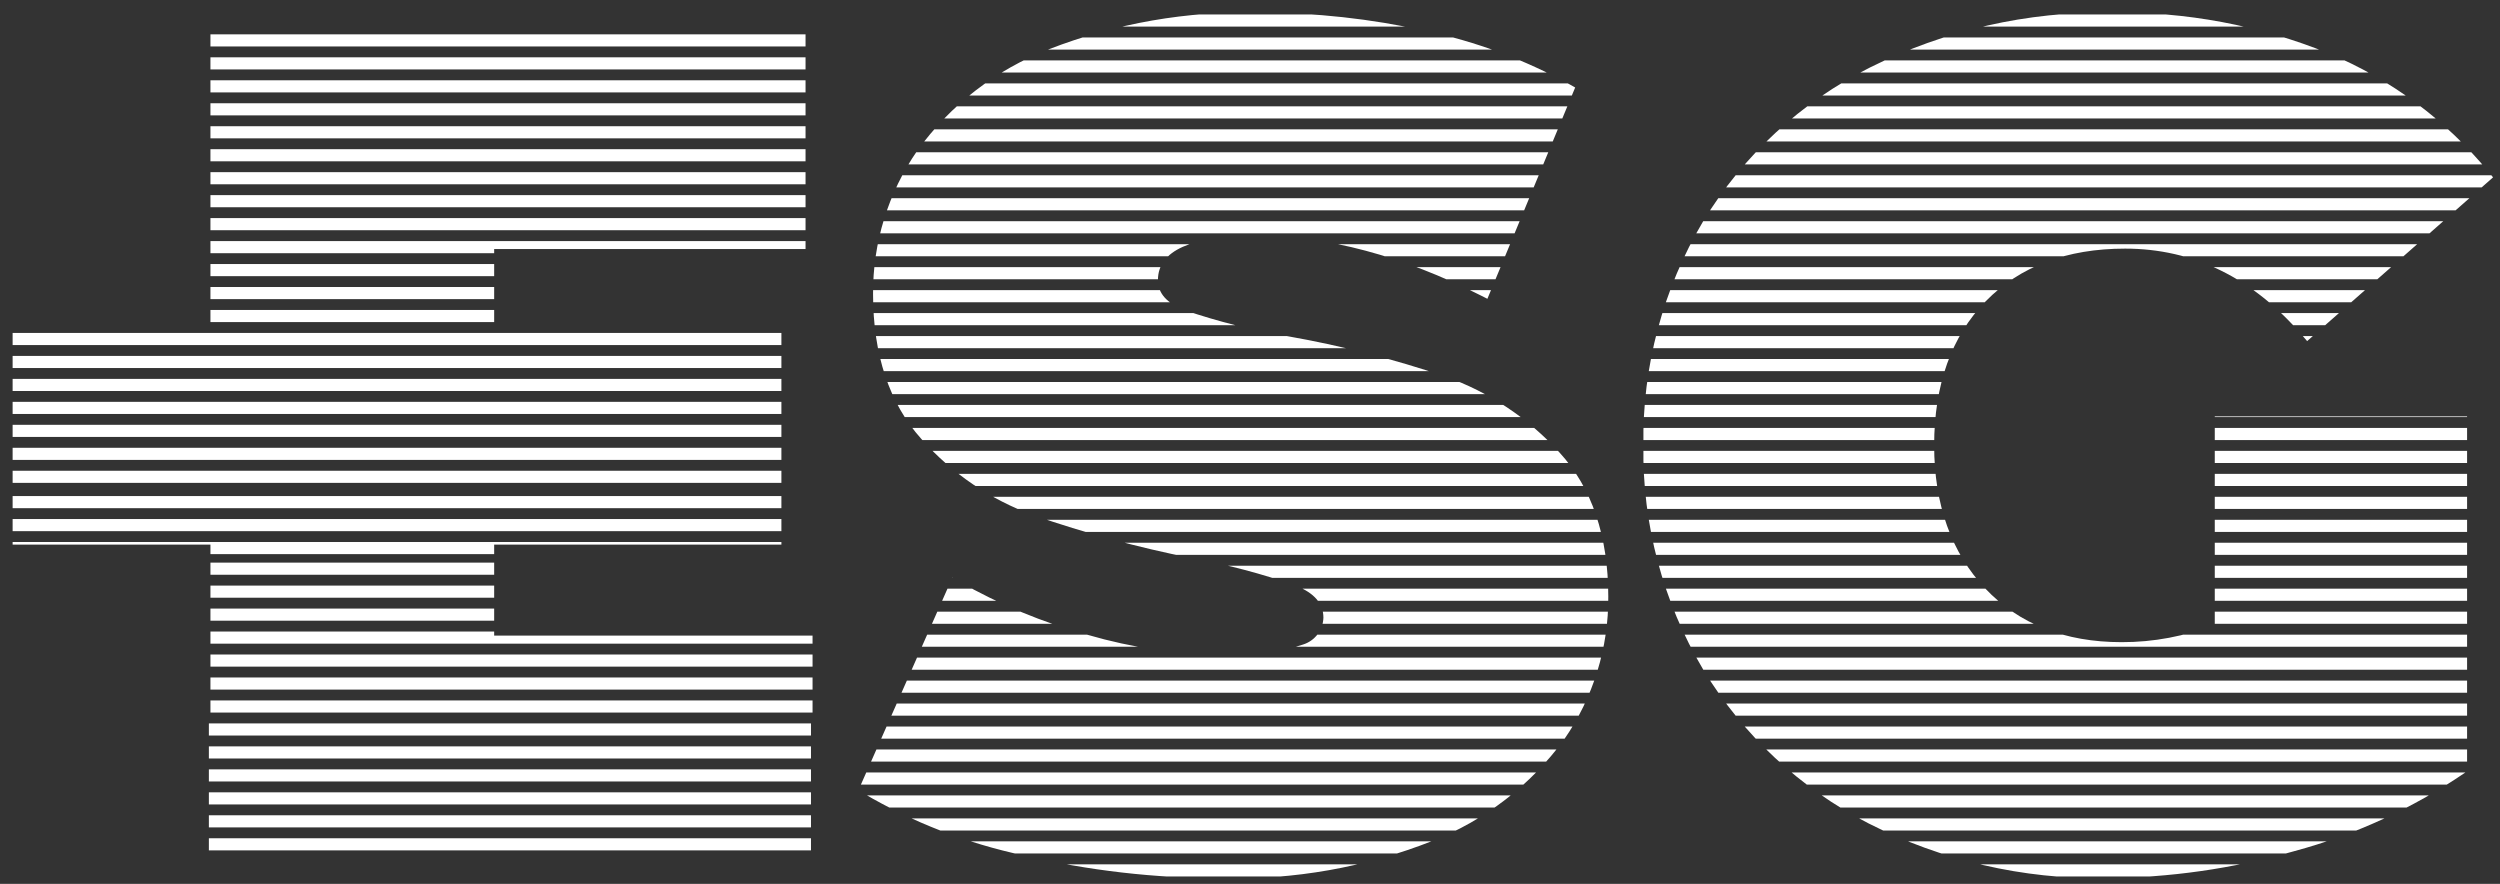 <svg xmlns="http://www.w3.org/2000/svg" xmlns:xlink="http://www.w3.org/1999/xlink" width="198" height="70" viewBox="0 0 198 70">
  <rect x="0" y="0" width="198" height="70" fill="#333333" stroke="none"/>
  <defs>
    <clipPath id="clip-path">
      <path id="Path_78" data-name="Path 78" d="M136.415,0a43.045,43.045,0,0,0-16.664,2.9,23.157,23.157,0,0,0-10.421,8.028,19.745,19.745,0,0,0-3.506,11.367c0,4.788,1.288,8.647,3.825,11.47a21.825,21.825,0,0,0,8.884,6.046A95.46,95.46,0,0,0,131.051,43.2,54.475,54.475,0,0,1,139.3,45.38c1.476.591,2.192,1.42,2.192,2.536a2.294,2.294,0,0,1-1.614,2.131,16.625,16.625,0,0,1-6.227.827,39.974,39.974,0,0,1-10.82-1.592,44.234,44.234,0,0,1-10.2-4.232l-.525-.305-7.441,16.84.4.25a42.6,42.6,0,0,0,12.651,4.906,68.538,68.538,0,0,0,15.746,1.812A42.427,42.427,0,0,0,150.13,65.6a23.6,23.6,0,0,0,10.418-8.024,19.551,19.551,0,0,0,3.506-11.324c0-4.787-1.3-8.632-3.877-11.428a22.291,22.291,0,0,0-9.02-6,85.243,85.243,0,0,0-12.521-3.2,52.563,52.563,0,0,1-8.108-2.047c-1.441-.561-2.141-1.344-2.141-2.4,0-2.33,2.639-3.51,7.843-3.51,5.537,0,11.5,1.593,17.726,4.734l.523.264L161.432,5.93l-.42-.237a41.625,41.625,0,0,0-11.44-4.251A60.6,60.6,0,0,0,136.415,0Z" transform="translate(-104.666 0)" fill="none"/>
    </clipPath>
    <clipPath id="clip-path-2">
      <path id="Path_79" data-name="Path 79" d="M238.845,0a41.355,41.355,0,0,0-19.1,4.346,32.5,32.5,0,0,0-13.212,12.183A33.766,33.766,0,0,0,201.8,34.276a33.755,33.755,0,0,0,4.734,17.746A32.712,32.712,0,0,0,219.607,64.2a40.11,40.11,0,0,0,18.777,4.347,55.591,55.591,0,0,0,14.984-2.14,44.6,44.6,0,0,0,13.436-6.16l.234-.162V31.98H247.055v16.49a20.037,20.037,0,0,1-7.381,1.389c-4.494,0-8.128-1.431-10.8-4.254s-4.044-6.643-4.044-11.331c0-4.805,1.375-8.647,4.085-11.416s6.421-4.168,11.039-4.168c5.4,0,10.128,2.323,14.057,6.906l.358.419,14.726-12.969-.333-.406a32.639,32.639,0,0,0-12.7-9.419A43.983,43.983,0,0,0,238.845,0Z" transform="translate(-201.803)" fill="none"/>
    </clipPath>
    <clipPath id="clip-esg">
      <rect width="198" height="70"/>
    </clipPath>
  </defs>
  <g id="esg" clip-path="url(#clip-esg)">
    <g id="Group_18" data-name="Group 18" transform="translate(1 1)">
      <g id="Group_15" data-name="Group 15" transform="translate(66.988)">
        <g id="Group_14" data-name="Group 14" clip-path="url(#clip-path)">
          <rect id="Rectangle_2095" data-name="Rectangle 2095" width="72.32" height="0.96" transform="translate(-6.465 0.147)" fill="#fff"/>
          <rect id="Rectangle_2096" data-name="Rectangle 2096" width="72.32" height="0.96" transform="translate(-6.465 1.966)" fill="#fff"/>
          <rect id="Rectangle_2097" data-name="Rectangle 2097" width="72.32" height="0.96" transform="translate(-6.465 3.785)" fill="#fff"/>
          <rect id="Rectangle_2098" data-name="Rectangle 2098" width="72.32" height="0.96" transform="translate(-6.465 5.605)" fill="#fff"/>
          <rect id="Rectangle_2099" data-name="Rectangle 2099" width="72.32" height="0.96" transform="translate(-6.465 7.424)" fill="#fff"/>
          <rect id="Rectangle_2100" data-name="Rectangle 2100" width="72.32" height="0.96" transform="translate(-6.465 9.243)" fill="#fff"/>
          <rect id="Rectangle_2101" data-name="Rectangle 2101" width="72.32" height="0.96" transform="translate(-6.465 11.062)" fill="#fff"/>
          <rect id="Rectangle_2102" data-name="Rectangle 2102" width="72.32" height="0.96" transform="translate(-6.465 12.881)" fill="#fff"/>
          <rect id="Rectangle_2103" data-name="Rectangle 2103" width="72.32" height="0.96" transform="translate(-6.465 14.7)" fill="#fff"/>
          <rect id="Rectangle_2104" data-name="Rectangle 2104" width="72.32" height="0.96" transform="translate(-6.465 16.519)" fill="#fff"/>
          <rect id="Rectangle_2105" data-name="Rectangle 2105" width="72.32" height="0.96" transform="translate(-6.465 18.338)" fill="#fff"/>
          <rect id="Rectangle_2106" data-name="Rectangle 2106" width="72.32" height="0.96" transform="translate(-6.465 20.157)" fill="#fff"/>
          <rect id="Rectangle_2107" data-name="Rectangle 2107" width="72.32" height="0.96" transform="translate(-6.465 21.977)" fill="#fff"/>
          <rect id="Rectangle_2108" data-name="Rectangle 2108" width="72.32" height="0.96" transform="translate(-6.465 23.796)" fill="#fff"/>
          <rect id="Rectangle_2109" data-name="Rectangle 2109" width="72.32" height="0.96" transform="translate(-6.465 25.615)" fill="#fff"/>
          <rect id="Rectangle_2110" data-name="Rectangle 2110" width="72.32" height="0.96" transform="translate(-6.465 27.434)" fill="#fff"/>
          <rect id="Rectangle_2111" data-name="Rectangle 2111" width="72.32" height="0.96" transform="translate(-6.465 29.253)" fill="#fff"/>
          <rect id="Rectangle_2112" data-name="Rectangle 2112" width="72.32" height="0.96" transform="translate(-6.465 31.072)" fill="#fff"/>
          <rect id="Rectangle_2113" data-name="Rectangle 2113" width="72.32" height="0.96" transform="translate(-6.465 32.891)" fill="#fff"/>
          <rect id="Rectangle_2114" data-name="Rectangle 2114" width="72.32" height="0.96" transform="translate(-6.465 34.711)" fill="#fff"/>
          <rect id="Rectangle_2115" data-name="Rectangle 2115" width="72.32" height="0.96" transform="translate(-6.465 36.53)" fill="#fff"/>
          <rect id="Rectangle_2116" data-name="Rectangle 2116" width="72.32" height="0.96" transform="translate(-6.465 38.349)" fill="#fff"/>
          <rect id="Rectangle_2117" data-name="Rectangle 2117" width="72.32" height="0.96" transform="translate(-6.465 40.168)" fill="#fff"/>
          <rect id="Rectangle_2118" data-name="Rectangle 2118" width="72.32" height="0.96" transform="translate(-6.465 41.987)" fill="#fff"/>
          <rect id="Rectangle_2119" data-name="Rectangle 2119" width="72.32" height="0.96" transform="translate(-6.465 43.806)" fill="#fff"/>
          <rect id="Rectangle_2120" data-name="Rectangle 2120" width="72.32" height="0.96" transform="translate(-6.465 45.625)" fill="#fff"/>
          <rect id="Rectangle_2121" data-name="Rectangle 2121" width="72.32" height="0.96" transform="translate(-6.465 47.445)" fill="#fff"/>
          <rect id="Rectangle_2122" data-name="Rectangle 2122" width="72.32" height="0.96" transform="translate(-6.465 49.264)" fill="#fff"/>
          <rect id="Rectangle_2123" data-name="Rectangle 2123" width="72.32" height="0.96" transform="translate(-6.465 51.082)" fill="#fff"/>
          <rect id="Rectangle_2124" data-name="Rectangle 2124" width="72.32" height="0.96" transform="translate(-6.465 52.902)" fill="#fff"/>
          <rect id="Rectangle_2125" data-name="Rectangle 2125" width="72.32" height="0.96" transform="translate(-6.465 54.721)" fill="#fff"/>
          <rect id="Rectangle_2126" data-name="Rectangle 2126" width="72.32" height="0.96" transform="translate(-6.465 56.54)" fill="#fff"/>
          <rect id="Rectangle_2127" data-name="Rectangle 2127" width="72.32" height="0.96" transform="translate(-6.465 58.359)" fill="#fff"/>
          <rect id="Rectangle_2128" data-name="Rectangle 2128" width="72.32" height="0.96" transform="translate(-6.465 60.178)" fill="#fff"/>
          <rect id="Rectangle_2129" data-name="Rectangle 2129" width="72.32" height="0.96" transform="translate(-6.465 61.997)" fill="#fff"/>
          <rect id="Rectangle_2130" data-name="Rectangle 2130" width="72.32" height="0.96" transform="translate(-6.465 63.816)" fill="#fff"/>
          <rect id="Rectangle_2131" data-name="Rectangle 2131" width="72.32" height="0.96" transform="translate(-6.465 65.636)" fill="#fff"/>
          <rect id="Rectangle_2132" data-name="Rectangle 2132" width="72.32" height="0.96" transform="translate(-6.465 67.455)" fill="#fff"/>
        </g>
      </g>
      <g id="Group_17" data-name="Group 17" transform="translate(129.158)">
        <g id="Group_16" data-name="Group 16" clip-path="url(#clip-path-2)">
          <rect id="Rectangle_2133" data-name="Rectangle 2133" width="72.32" height="0.96" transform="translate(0.001 0.147)" fill="#fff"/>
          <rect id="Rectangle_2134" data-name="Rectangle 2134" width="72.32" height="0.96" transform="translate(0.001 1.966)" fill="#fff"/>
          <rect id="Rectangle_2135" data-name="Rectangle 2135" width="72.32" height="0.96" transform="translate(0.001 3.785)" fill="#fff"/>
          <rect id="Rectangle_2136" data-name="Rectangle 2136" width="72.32" height="0.96" transform="translate(0.001 5.605)" fill="#fff"/>
          <rect id="Rectangle_2137" data-name="Rectangle 2137" width="72.32" height="0.96" transform="translate(0.001 7.424)" fill="#fff"/>
          <rect id="Rectangle_2138" data-name="Rectangle 2138" width="72.32" height="0.96" transform="translate(0.001 9.243)" fill="#fff"/>
          <rect id="Rectangle_2139" data-name="Rectangle 2139" width="72.32" height="0.96" transform="translate(0.001 11.062)" fill="#fff"/>
          <rect id="Rectangle_2140" data-name="Rectangle 2140" width="72.32" height="0.96" transform="translate(0.001 12.881)" fill="#fff"/>
          <rect id="Rectangle_2141" data-name="Rectangle 2141" width="72.32" height="0.96" transform="translate(0.001 14.7)" fill="#fff"/>
          <rect id="Rectangle_2142" data-name="Rectangle 2142" width="72.32" height="0.96" transform="translate(0.001 16.519)" fill="#fff"/>
          <rect id="Rectangle_2143" data-name="Rectangle 2143" width="72.32" height="0.96" transform="translate(0.001 18.338)" fill="#fff"/>
          <rect id="Rectangle_2144" data-name="Rectangle 2144" width="72.32" height="0.96" transform="translate(0.001 20.157)" fill="#fff"/>
          <rect id="Rectangle_2145" data-name="Rectangle 2145" width="72.32" height="0.96" transform="translate(0.001 21.977)" fill="#fff"/>
          <rect id="Rectangle_2146" data-name="Rectangle 2146" width="72.32" height="0.96" transform="translate(0.001 23.796)" fill="#fff"/>
          <rect id="Rectangle_2147" data-name="Rectangle 2147" width="72.32" height="0.96" transform="translate(0.001 25.615)" fill="#fff"/>
          <rect id="Rectangle_2148" data-name="Rectangle 2148" width="72.32" height="0.96" transform="translate(0.001 27.434)" fill="#fff"/>
          <rect id="Rectangle_2149" data-name="Rectangle 2149" width="72.32" height="0.96" transform="translate(0.001 29.253)" fill="#fff"/>
          <rect id="Rectangle_2150" data-name="Rectangle 2150" width="72.32" height="0.96" transform="translate(0.001 31.072)" fill="#fff"/>
          <rect id="Rectangle_2151" data-name="Rectangle 2151" width="72.32" height="0.96" transform="translate(0.001 32.891)" fill="#fff"/>
          <rect id="Rectangle_2152" data-name="Rectangle 2152" width="72.32" height="0.96" transform="translate(0.001 34.711)" fill="#fff"/>
          <rect id="Rectangle_2153" data-name="Rectangle 2153" width="72.32" height="0.96" transform="translate(0.001 36.53)" fill="#fff"/>
          <rect id="Rectangle_2154" data-name="Rectangle 2154" width="72.32" height="0.96" transform="translate(0.001 38.349)" fill="#fff"/>
          <rect id="Rectangle_2155" data-name="Rectangle 2155" width="72.32" height="0.96" transform="translate(0.001 40.168)" fill="#fff"/>
          <rect id="Rectangle_2156" data-name="Rectangle 2156" width="72.32" height="0.96" transform="translate(0.001 41.987)" fill="#fff"/>
          <rect id="Rectangle_2157" data-name="Rectangle 2157" width="72.32" height="0.96" transform="translate(0.001 43.806)" fill="#fff"/>
          <rect id="Rectangle_2158" data-name="Rectangle 2158" width="72.32" height="0.96" transform="translate(0.001 45.625)" fill="#fff"/>
          <rect id="Rectangle_2159" data-name="Rectangle 2159" width="72.32" height="0.96" transform="translate(0.001 47.445)" fill="#fff"/>
          <rect id="Rectangle_2160" data-name="Rectangle 2160" width="72.32" height="0.96" transform="translate(0.001 49.264)" fill="#fff"/>
          <rect id="Rectangle_2161" data-name="Rectangle 2161" width="72.32" height="0.96" transform="translate(0.001 51.082)" fill="#fff"/>
          <rect id="Rectangle_2162" data-name="Rectangle 2162" width="72.32" height="0.96" transform="translate(0.001 52.902)" fill="#fff"/>
          <rect id="Rectangle_2163" data-name="Rectangle 2163" width="72.32" height="0.96" transform="translate(0.001 54.721)" fill="#fff"/>
          <rect id="Rectangle_2164" data-name="Rectangle 2164" width="72.32" height="0.96" transform="translate(0.001 56.54)" fill="#fff"/>
          <rect id="Rectangle_2165" data-name="Rectangle 2165" width="72.32" height="0.96" transform="translate(0.001 58.359)" fill="#fff"/>
          <rect id="Rectangle_2166" data-name="Rectangle 2166" width="72.32" height="0.96" transform="translate(0.001 60.178)" fill="#fff"/>
          <rect id="Rectangle_2167" data-name="Rectangle 2167" width="72.32" height="0.96" transform="translate(0.001 61.997)" fill="#fff"/>
          <rect id="Rectangle_2168" data-name="Rectangle 2168" width="72.32" height="0.96" transform="translate(0.001 63.816)" fill="#fff"/>
          <rect id="Rectangle_2169" data-name="Rectangle 2169" width="72.32" height="0.96" transform="translate(0.001 65.636)" fill="#fff"/>
          <rect id="Rectangle_2170" data-name="Rectangle 2170" width="72.32" height="0.96" transform="translate(0.001 67.455)" fill="#fff"/>
        </g>
      </g>
      <path id="Path_80" data-name="Path 80" d="M24.286,104.421h0Z" transform="translate(-8.743 -37.59)" fill="#fff"/>
      <rect id="Rectangle_2171" data-name="Rectangle 2171" width="47.132" height="0.96" transform="translate(15.667 1.72)" fill="#fff"/>
      <rect id="Rectangle_2172" data-name="Rectangle 2172" width="47.132" height="0.96" transform="translate(15.667 3.539)" fill="#fff"/>
      <rect id="Rectangle_2173" data-name="Rectangle 2173" width="47.132" height="0.96" transform="translate(15.667 5.359)" fill="#fff"/>
      <rect id="Rectangle_2174" data-name="Rectangle 2174" width="47.132" height="0.96" transform="translate(15.667 7.178)" fill="#fff"/>
      <rect id="Rectangle_2175" data-name="Rectangle 2175" width="47.132" height="0.96" transform="translate(15.667 8.997)" fill="#fff"/>
      <rect id="Rectangle_2176" data-name="Rectangle 2176" width="47.132" height="0.96" transform="translate(15.667 10.816)" fill="#fff"/>
      <rect id="Rectangle_2177" data-name="Rectangle 2177" width="47.132" height="0.96" transform="translate(15.667 12.635)" fill="#fff"/>
      <rect id="Rectangle_2178" data-name="Rectangle 2178" width="47.132" height="0.96" transform="translate(15.667 14.454)" fill="#fff"/>
      <rect id="Rectangle_2179" data-name="Rectangle 2179" width="47.132" height="0.96" transform="translate(15.667 16.273)" fill="#fff"/>
      <path id="Path_81" data-name="Path 81" d="M46.95,28.9H71.611v-.63H24.479v.96H46.95Z" transform="translate(-8.812 -10.176)" fill="#fff"/>
      <rect id="Rectangle_2180" data-name="Rectangle 2180" width="22.471" height="0.96" transform="translate(15.667 19.912)" fill="#fff"/>
      <rect id="Rectangle_2181" data-name="Rectangle 2181" width="22.471" height="0.96" transform="translate(15.667 21.731)" fill="#fff"/>
      <rect id="Rectangle_2182" data-name="Rectangle 2182" width="22.471" height="0.96" transform="translate(15.667 23.549)" fill="#fff"/>
      <rect id="Rectangle_2183" data-name="Rectangle 2183" width="60.887" height="0.96" transform="translate(0 25.369)" fill="#fff"/>
      <rect id="Rectangle_2184" data-name="Rectangle 2184" width="60.887" height="0.959" transform="translate(0 27.189)" fill="#fff"/>
      <rect id="Rectangle_2185" data-name="Rectangle 2185" width="60.887" height="0.959" transform="translate(0 29.008)" fill="#fff"/>
      <rect id="Rectangle_2186" data-name="Rectangle 2186" width="60.887" height="0.96" transform="translate(0 30.826)" fill="#fff"/>
      <rect id="Rectangle_2187" data-name="Rectangle 2187" width="60.887" height="0.96" transform="translate(0 32.645)" fill="#fff"/>
      <rect id="Rectangle_2188" data-name="Rectangle 2188" width="60.887" height="0.96" transform="translate(0 34.465)" fill="#fff"/>
      <rect id="Rectangle_2189" data-name="Rectangle 2189" width="60.887" height="0.959" transform="translate(0 36.284)" fill="#fff"/>
      <rect id="Rectangle_2190" data-name="Rectangle 2190" width="60.887" height="0.96" transform="translate(0 38.288)" fill="#fff"/>
      <rect id="Rectangle_2191" data-name="Rectangle 2191" width="60.887" height="0.96" transform="translate(0 40.108)" fill="#fff"/>
      <path id="Path_82" data-name="Path 82" d="M0,65.509v.206H15.667v.754H38.138v-.754H60.887v-.206Z" transform="translate(0 -23.582)" fill="#fff"/>
      <rect id="Rectangle_2192" data-name="Rectangle 2192" width="22.471" height="0.96" transform="translate(15.667 43.56)" fill="#fff"/>
      <rect id="Rectangle_2193" data-name="Rectangle 2193" width="22.471" height="0.96" transform="translate(15.667 45.379)" fill="#fff"/>
      <rect id="Rectangle_2194" data-name="Rectangle 2194" width="22.471" height="0.96" transform="translate(15.667 47.199)" fill="#fff"/>
      <path id="Path_83" data-name="Path 83" d="M46.95,76.908h0v-.32H24.479v.96H72.166v-.64Z" transform="translate(-8.812 -27.57)" fill="#fff"/>
      <rect id="Rectangle_2195" data-name="Rectangle 2195" width="47.687" height="0.96" transform="translate(15.667 50.837)" fill="#fff"/>
      <rect id="Rectangle_2196" data-name="Rectangle 2196" width="47.687" height="0.96" transform="translate(15.667 52.656)" fill="#fff"/>
      <rect id="Rectangle_2197" data-name="Rectangle 2197" width="47.687" height="0.96" transform="translate(15.667 54.475)" fill="#fff"/>
      <rect id="Rectangle_2198" data-name="Rectangle 2198" width="47.687" height="0.96" transform="translate(15.543 56.294)" fill="#fff"/>
      <rect id="Rectangle_2199" data-name="Rectangle 2199" width="47.687" height="0.96" transform="translate(15.543 58.113)" fill="#fff"/>
      <rect id="Rectangle_2200" data-name="Rectangle 2200" width="47.687" height="0.96" transform="translate(15.543 59.933)" fill="#fff"/>
      <rect id="Rectangle_2201" data-name="Rectangle 2201" width="47.687" height="0.96" transform="translate(15.543 61.752)" fill="#fff"/>
      <rect id="Rectangle_2202" data-name="Rectangle 2202" width="47.687" height="0.96" transform="translate(15.543 63.57)" fill="#fff"/>
      <rect id="Rectangle_2203" data-name="Rectangle 2203" width="47.687" height="0.96" transform="translate(15.543 65.39)" fill="#fff"/>
    </g>
  </g>
</svg>
